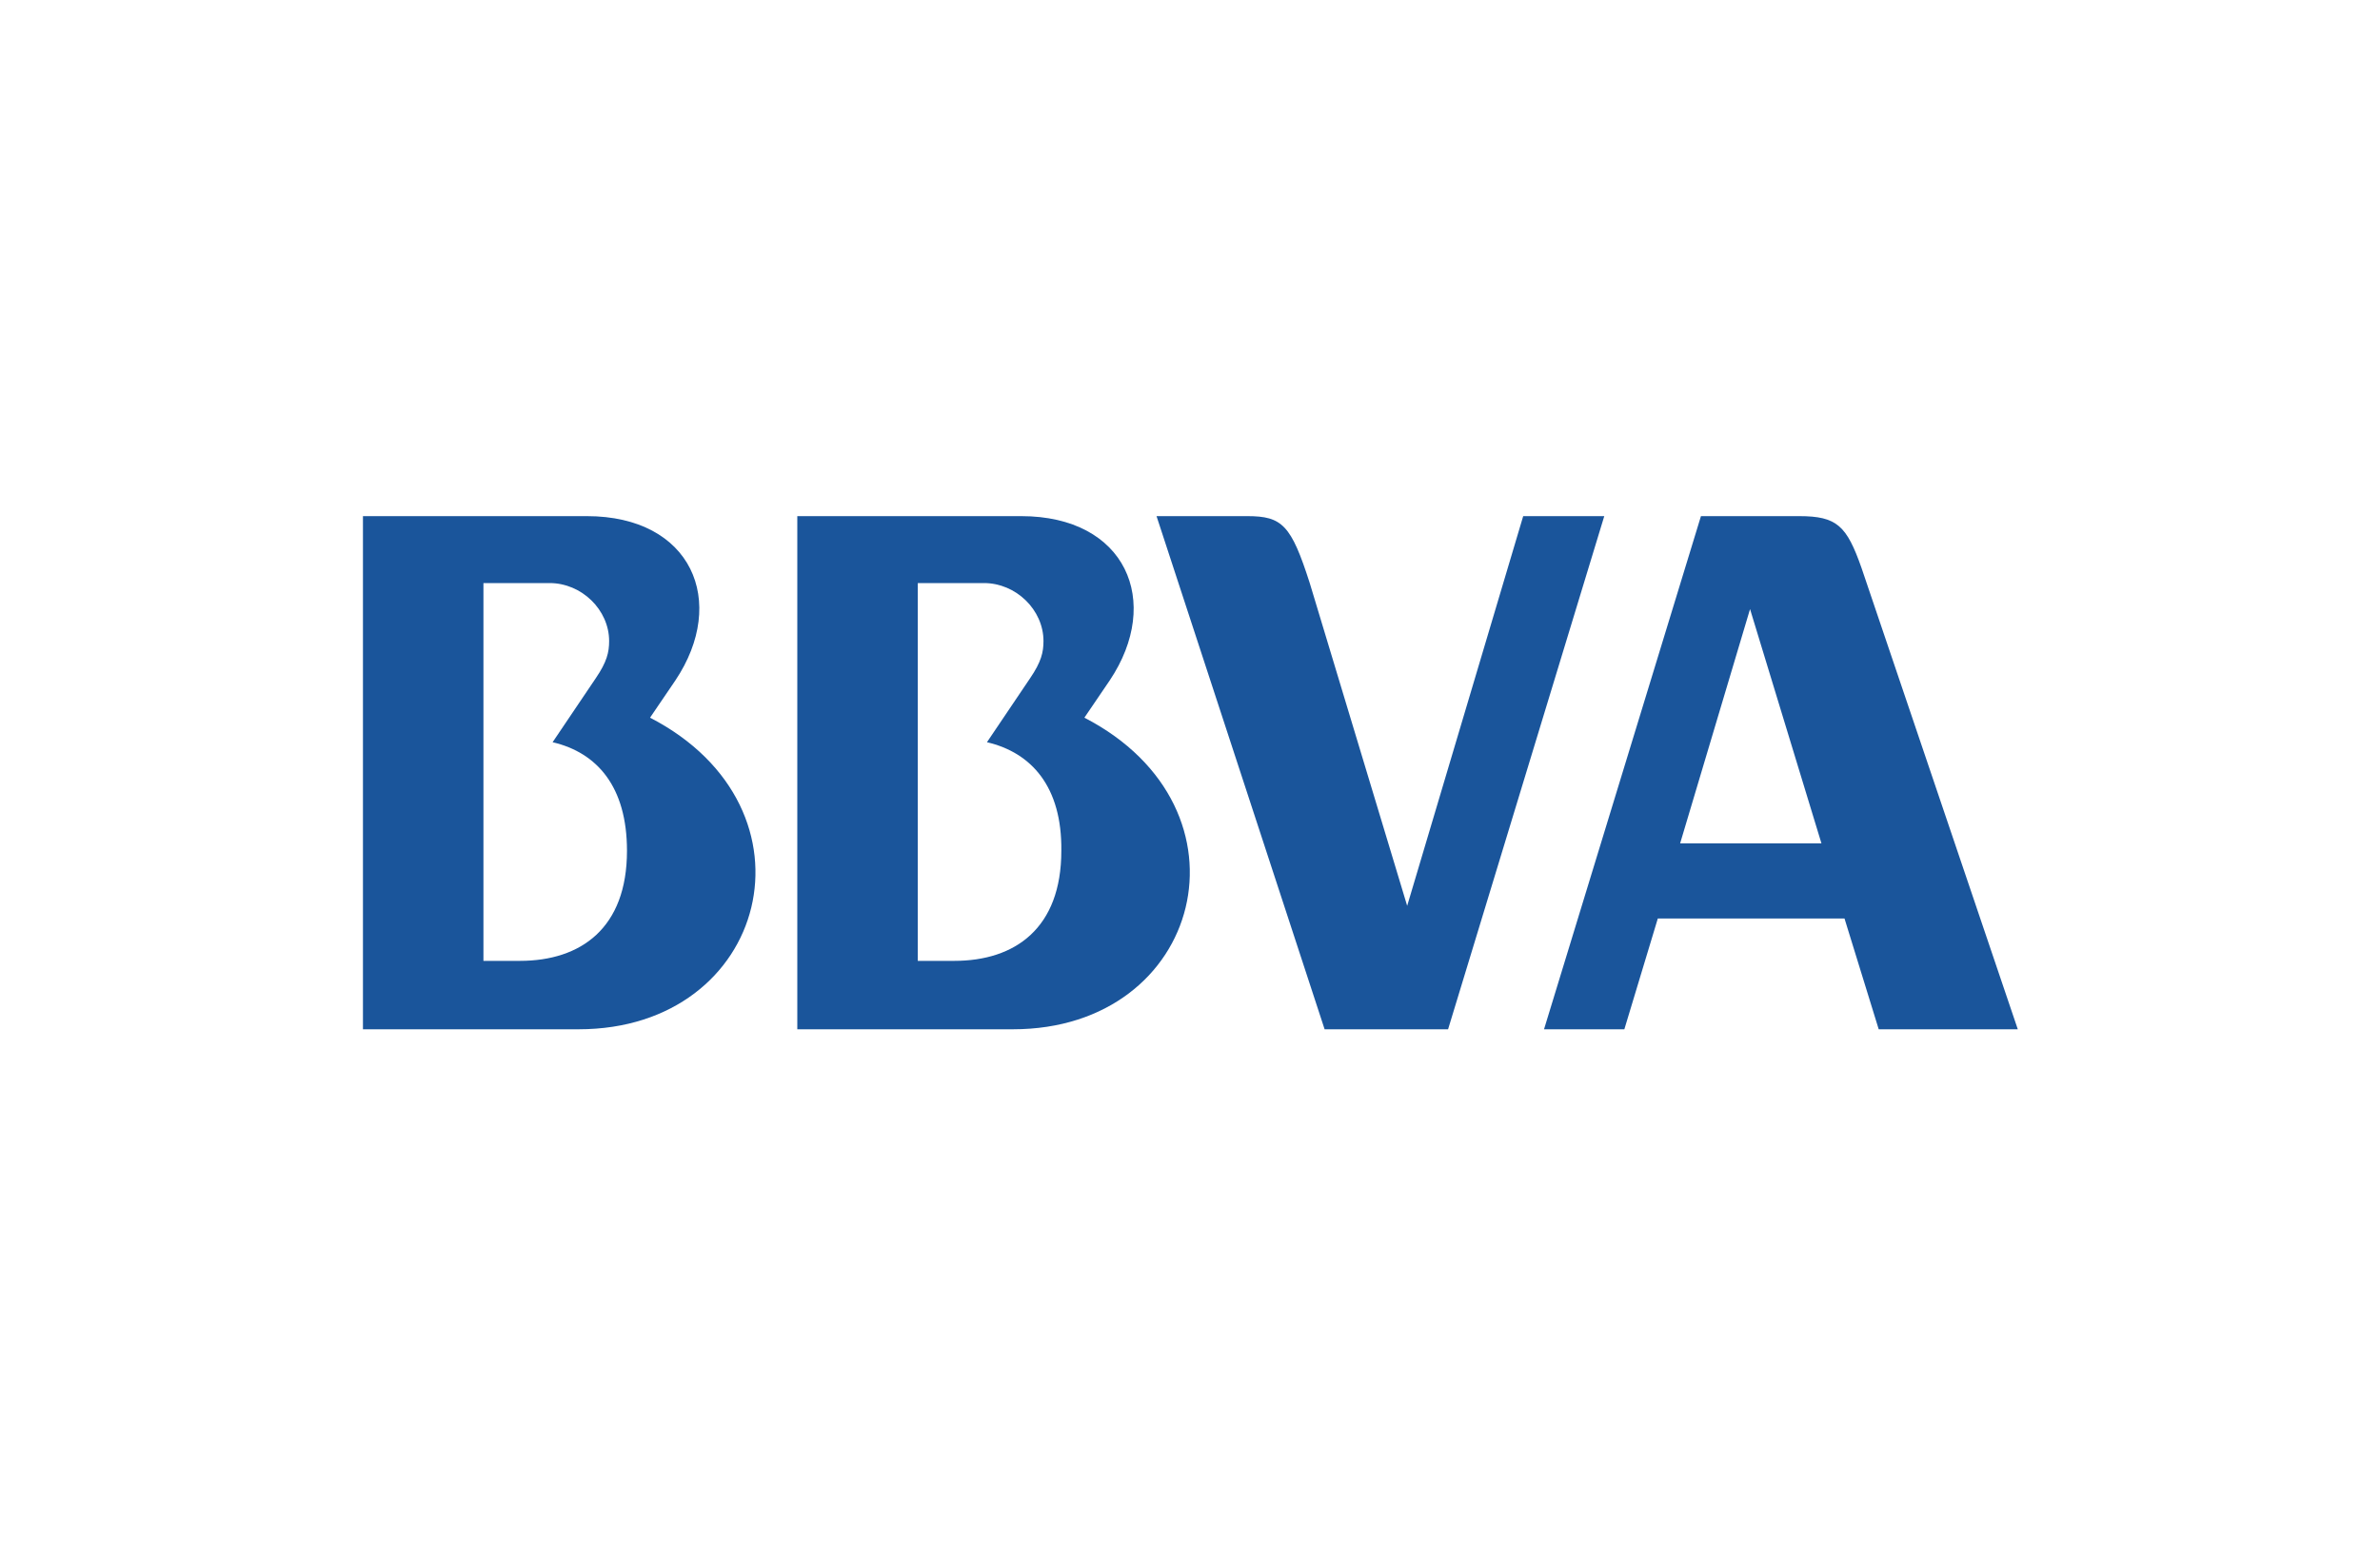 <svg xmlns="http://www.w3.org/2000/svg" xmlns:xlink="http://www.w3.org/1999/xlink" id="SECOT" x="0px" y="0px" viewBox="0 0 320 207.8" style="enable-background:new 0 0 320 207.8;" xml:space="preserve"><style type="text/css">	.st0{fill-rule:evenodd;clip-rule:evenodd;fill:#1A559B;}	.st1{fill:#1A559B;}</style><g>	<path class="st0" d="M244.9,113.4h-19l9.4-31.5L244.9,113.4 M241.9,69.4c5.1,0,6.4,1.3,8.4,7l21,62h-18.7l-4.6-14.9h-25.1  l-4.5,14.9h-10.8l21.1-69L241.9,69.4z"></path>	<path class="st0" d="M132.7,99.8l5.8-8.6c1.5-2.2,1.8-3.5,1.8-5c0-4.2-3.7-7.8-8-7.8h-8.9v50.8h4.9c8.2,0,14.4-4.4,14.4-14.8  C142.8,105.8,138.7,101.2,132.7,99.8 M136.2,138.4h-29V69.4h30.1c14.1,0,19,11.5,11.9,22.1l-3.4,5  C169.4,108.7,161.7,138.4,136.2,138.4z"></path>	<path class="st0" d="M74.3,99.8l5.8-8.6c1.5-2.2,1.8-3.5,1.8-5c0-4.2-3.7-7.8-8-7.8H65v50.8h4.9c8.2,0,14.4-4.4,14.4-14.8  C84.3,105.8,80.3,101.2,74.3,99.8 M77.8,138.4h-29V69.4h30.1c14.1,0,19,11.5,11.9,22.1l-3.4,5C111,108.7,103.3,138.4,77.8,138.4z"></path>	<path class="st1" d="M204.8,69.4h10.9l-21,69l-16.6,0l-22.6-69l12.2,0c4.7,0,5.9,1.2,8.4,9l13.1,43.4L204.8,69.4"></path></g></svg>